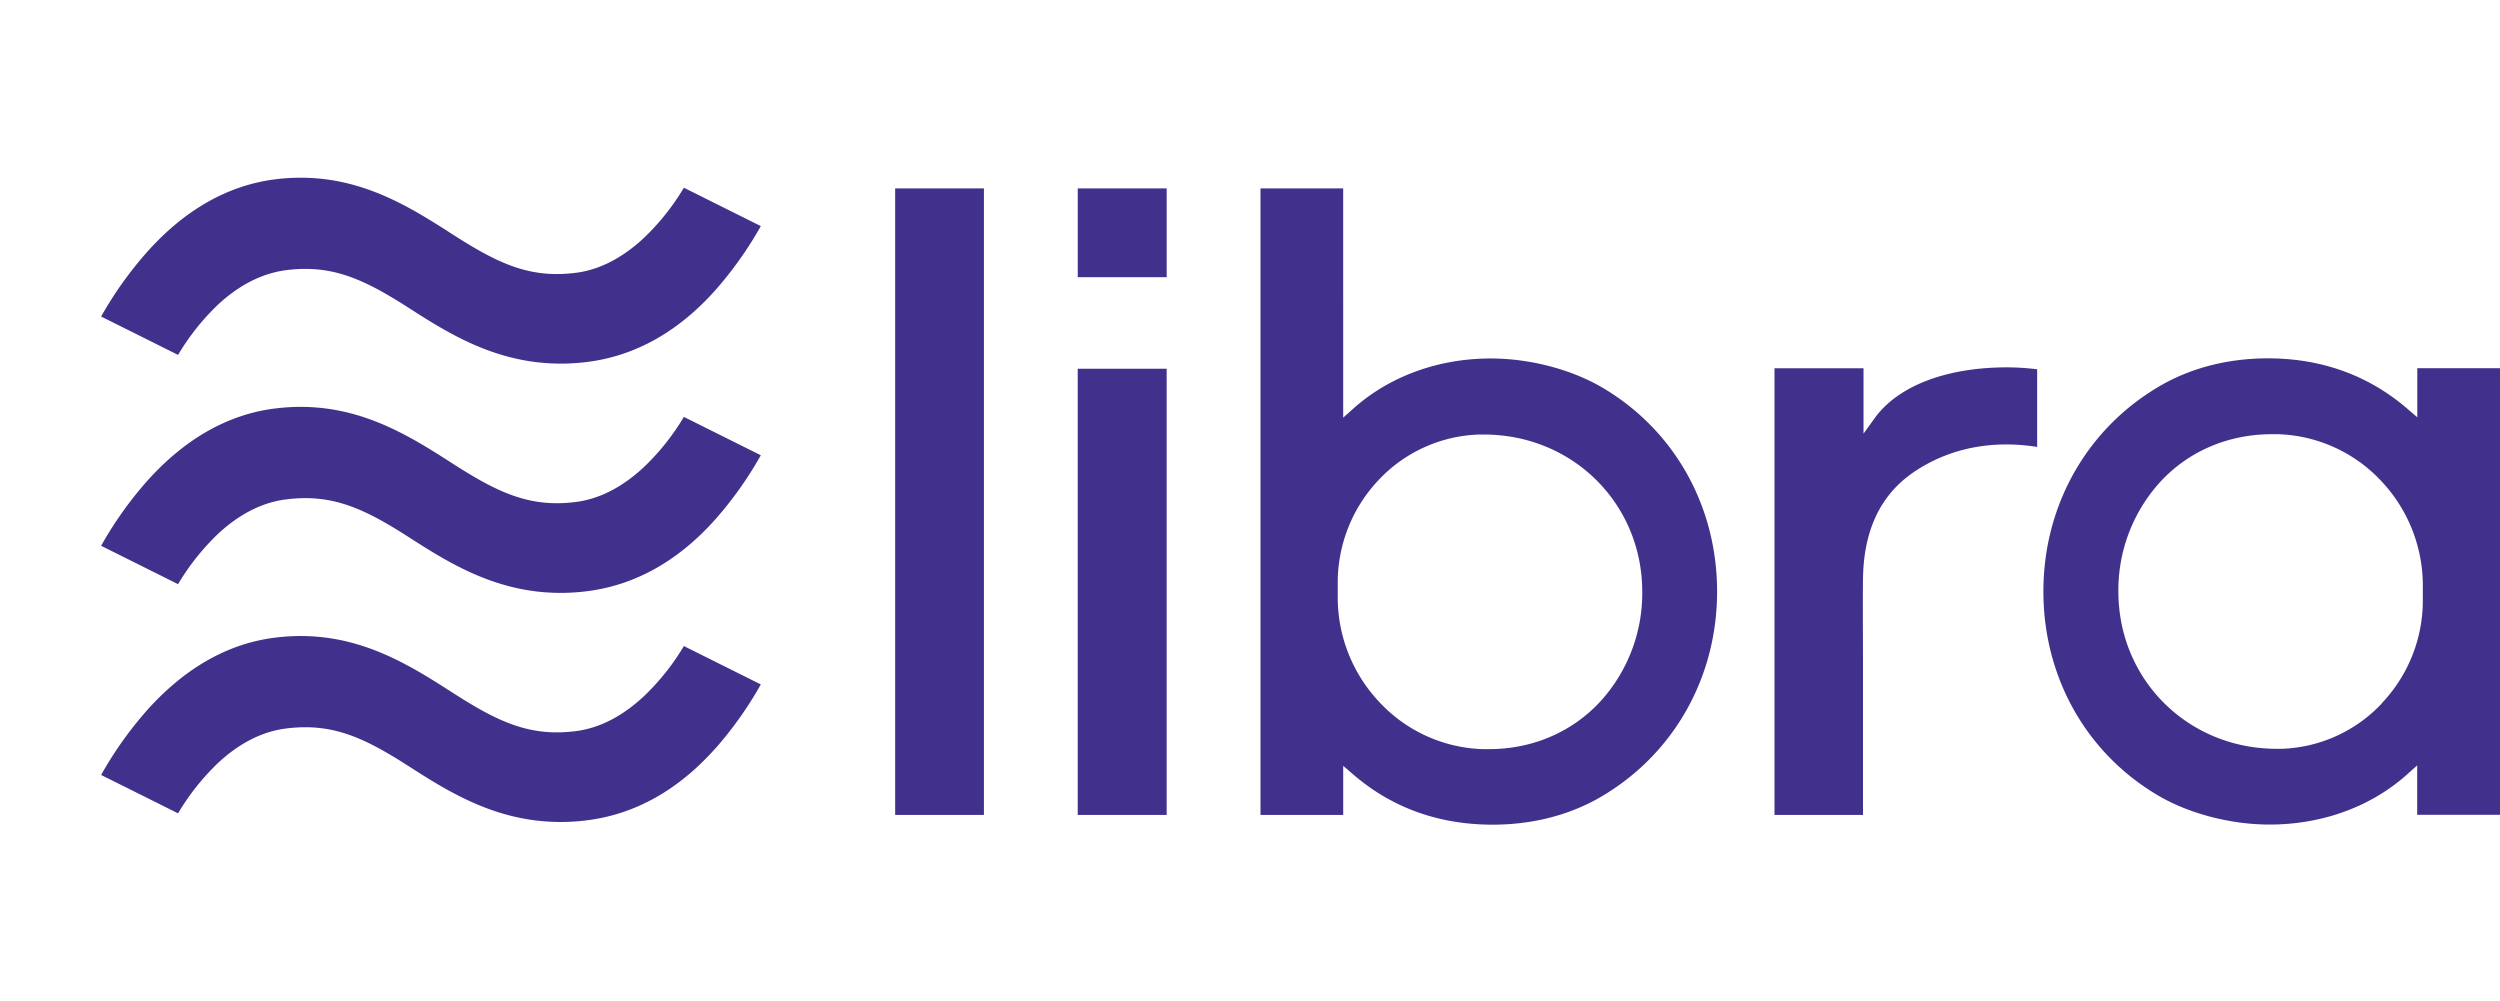 <svg viewBox="-42.155 -54.984 1042.145 379.015" xmlns="http://www.w3.org/2000/svg" width="2500" height="1001"><g fill="#42318c"><path d="M256 237.97a156.13 156.13 0 0 0 19-26.77l-32.08-16a98.21 98.21 0 0 1-16.82 21.07c-8.94 8.3-18.46 13.14-28.14 14.38-18.7 2.39-31.77-3.39-50.83-15.62-20-12.85-42.72-27.41-74.93-23.3-19.52 2.5-37.45 12.73-53.21 30.4A156 156 0 0 0 0 248.93l32.07 16a99 99 0 0 1 16.78-21.1c8.85-8.2 18.32-13 28.15-14.25a64.65 64.65 0 0 1 8.13-.54c14.75 0 26.6 5.69 42.71 16 18.7 12 42 27 74.95 22.77 19.91-2.57 37.81-12.61 53.2-29.87zm0-95.53a156.13 156.13 0 0 0 19-26.77l-32.08-16a98.39 98.39 0 0 1-16.82 21.08c-8.94 8.3-18.46 13.14-28.14 14.38-18.7 2.38-31.77-3.39-50.83-15.62-20-12.85-42.72-27.41-74.93-23.3-19.52 2.5-37.45 12.73-53.21 30.4A155.72 155.72 0 0 0 0 153.4l32.07 16a99.21 99.21 0 0 1 16.78-21.09c8.88-8.18 18.31-13 28.15-14.23a64.65 64.65 0 0 1 8.13-.54c14.75 0 26.6 5.69 42.71 16 18.7 12 42 27 74.95 22.77 19.91-2.57 37.81-12.61 53.2-29.87zm0-95.53a156.13 156.13 0 0 0 19-26.77l-32.08-16a98.39 98.39 0 0 1-16.82 21.08c-8.94 8.3-18.46 13.14-28.14 14.38-18.7 2.38-31.77-3.39-50.83-15.62-20-12.85-42.7-27.41-74.91-23.3C52.63 3.25 34.72 13.44 19 31.11A155.72 155.72 0 0 0 0 57.83l32.07 16a99.2 99.2 0 0 1 16.78-21.08C57.73 44.57 67.17 39.83 77 38.52a64.65 64.65 0 0 1 8.13-.54c14.75 0 26.6 5.69 42.71 16 18.7 12 42 26.95 74.95 22.77C222.7 74.21 240.6 64.17 256 46.91zM368 4.43v261.16h-37V4.43zm39.1 75.17v186h37.08v-186zm348.72 42.94c15.26-10.26 33.23-13.21 51.23-10.34V79.83a101.83 101.83 0 0 0-12.54-.81c-25.43 0-45.59 7.77-55.29 21.32l-4.55 6.33V79.39h-37.11V265.6h36.89v-64.71c0-11.85-.13-21.81 0-33.66.24-19.55 6.82-34.89 21.38-44.69zm244.17 143V79.37h-34.48v20.46l-4.15-3.57c-16.16-13.9-35.73-21-58.17-21-16.71 0-32.44 4.07-45.54 11.86-30.09 17.78-48 49.68-48 85.32s17.79 67.28 47.59 84.91c12.93 7.68 30.4 12.26 46.72 12.26 21.89 0 42.28-7.43 57.32-20.92l4.19-3.75v20.6zm-49.19-46.51a60 60 0 0 1-41.69 19h-2.2c-37 0-66-28.8-66-65.57a67 67 0 0 1 17.5-45.75c11.83-12.78 28.33-19.82 46.45-19.82h2.57a61.47 61.47 0 0 1 42.89 19.34 63.47 63.47 0 0 1 17.5 43.91v6a62.13 62.13 0 0 1-17 42.78zm-370.71 50.63c16.71 0 32.44-4.07 45.54-11.86 30.09-17.78 48-49.68 48-85.32s-17.82-67.27-47.63-84.9c-12.93-7.68-30.4-12.26-46.73-12.26-21.88 0-42.24 7.43-57.32 20.93l-4.19 3.74V4.43h-34.47v261.16h34.48v-20.45l4.16 3.57c16.15 13.94 35.72 20.95 58.16 20.95zm-64.6-94.83v-6a62.17 62.17 0 0 1 17-42.8 60 60 0 0 1 41.74-19h2.2c37 0 66 28.8 66 65.57a67 67 0 0 1-17.51 45.75c-11.83 12.78-28.32 19.82-46.44 19.82h-2.57A61.48 61.48 0 0 1 533 218.72a63.52 63.52 0 0 1-17.51-43.89zm-71.3-170.4h-37.08v37h37.08z"/></g></svg>